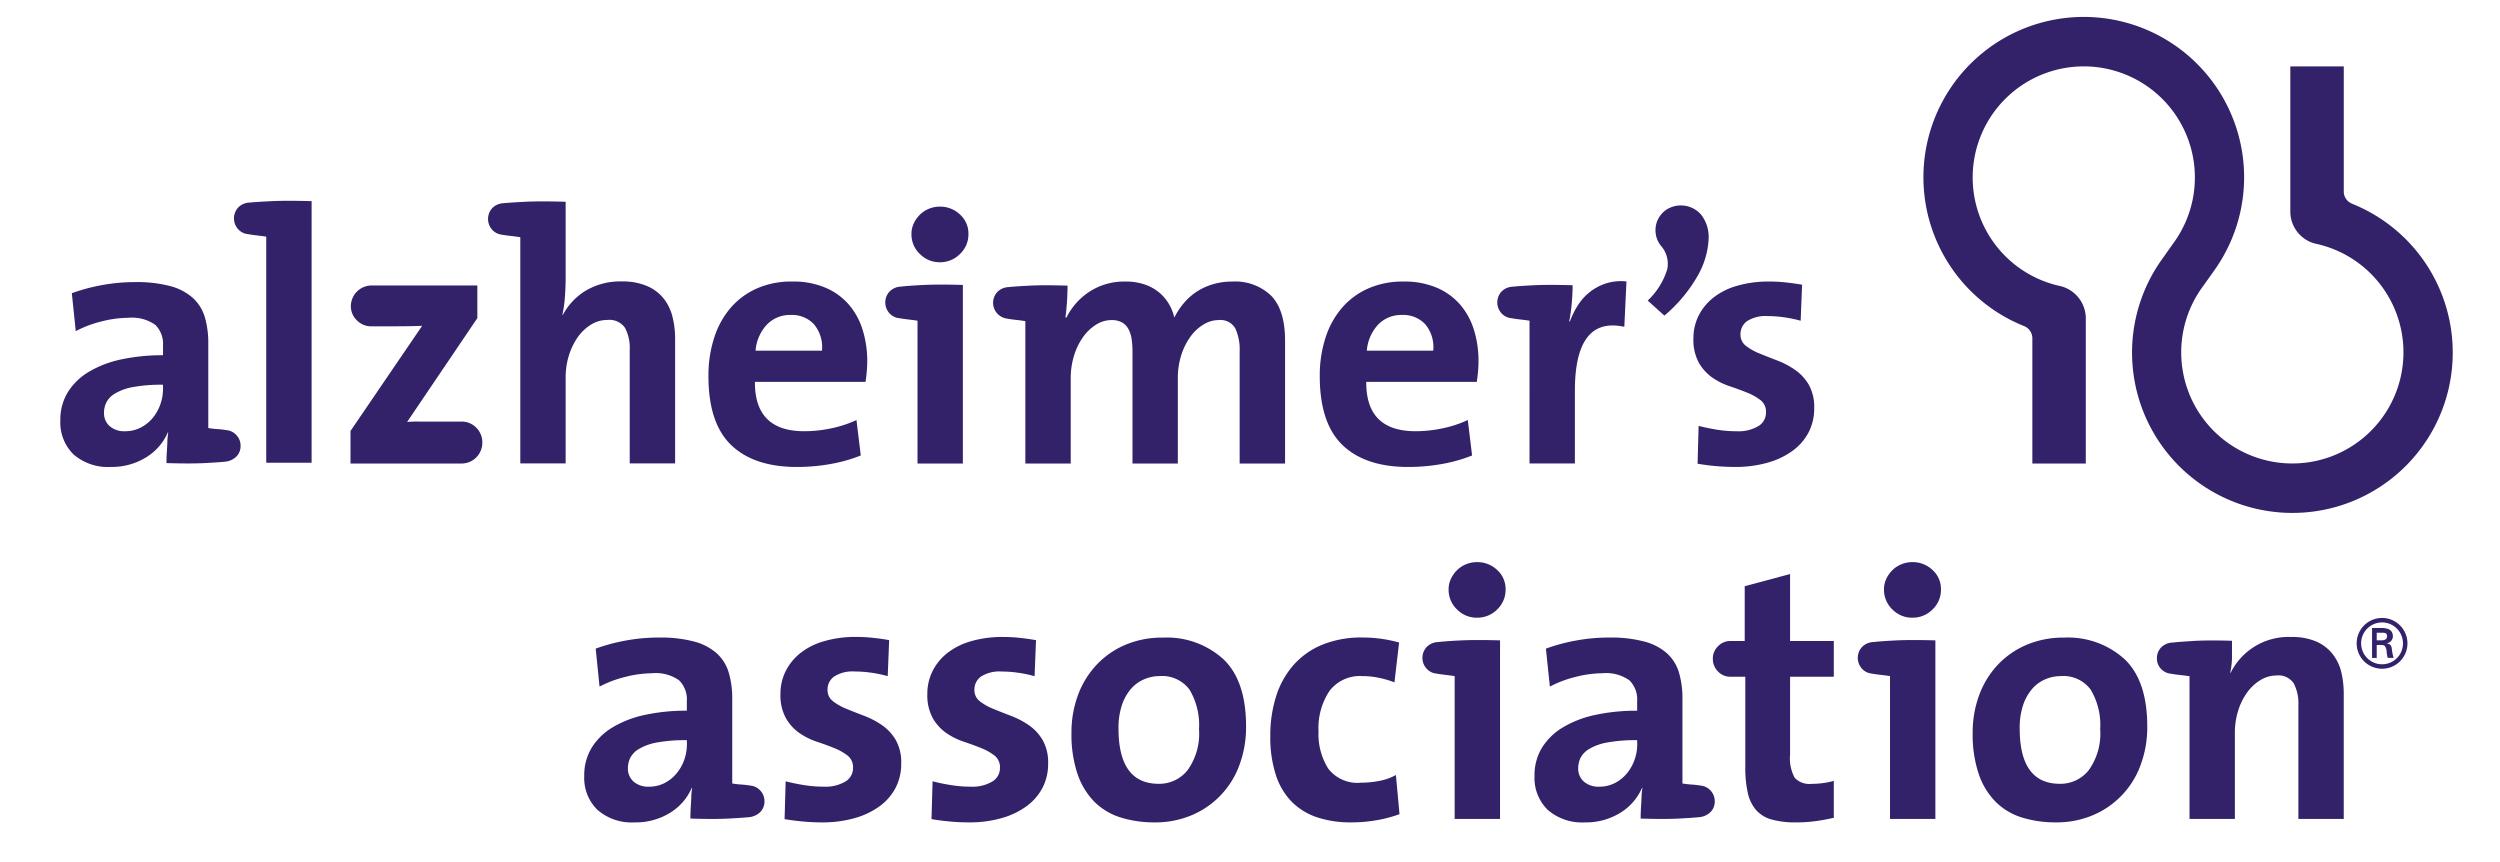 <svg xmlns="http://www.w3.org/2000/svg" width="290" height="100" viewBox="0 0 290 100">
  <title>logo-alzheimers_association</title>
  <g>
    <path d="M234.85,37.85a18.6,18.6,0,1,1,21.913-6.35l0,0-1.238,1.738,0,0a12.89,12.89,0,1,0,13.03-4.981,3.843,3.843,0,0,1-2.877-3.612l0-1.972V7.7h6.2v14.58a1.511,1.511,0,0,0,.925,1.331l0,.009a18.6,18.6,0,1,1-21.917,6.325h0l1.219-1.726h0a12.888,12.888,0,1,0-13.089,4.971h0a3.872,3.872,0,0,1,2.936,3.578v17h-6.2V39.18A1.532,1.532,0,0,0,234.85,37.85Z" fill="#33216a"/>
    <g>
      <path d="M87.058,91.13a1.766,1.766,0,0,1,1.165.605,1.8,1.8,0,0,1,.456,1.224,1.733,1.733,0,0,1-.456,1.206,2.151,2.151,0,0,1-1.33.625q-.792.079-2.4.164t-4.406,0c0-.443.014-.885.042-1.33.026-.387.047-.781.061-1.185a6.484,6.484,0,0,1,.1-1.017l-.041-.044a6.3,6.3,0,0,1-2.516,2.9,7.523,7.523,0,0,1-4.1,1.118,6.053,6.053,0,0,1-4.327-1.452A5.168,5.168,0,0,1,67.773,90a6.106,6.106,0,0,1,.873-3.28A7.189,7.189,0,0,1,71.1,84.35a12.294,12.294,0,0,1,3.766-1.434,22.561,22.561,0,0,1,4.808-.476V81.334a3.115,3.115,0,0,0-.9-2.417,4.673,4.673,0,0,0-3.144-.819,12.791,12.791,0,0,0-3.082.418,13,13,0,0,0-3,1.13L69.1,75.241a21.286,21.286,0,0,1,3.461-.933,20.992,20.992,0,0,1,3.878-.353,15.1,15.1,0,0,1,4.125.476,6.37,6.37,0,0,1,2.612,1.386,4.921,4.921,0,0,1,1.368,2.235,10.564,10.564,0,0,1,.395,3.021v9.81A9.158,9.158,0,0,0,86,91.006C86.4,91.035,86.753,91.077,87.058,91.13Zm-7.381-5.27a18.151,18.151,0,0,0-3.462.268,6.237,6.237,0,0,0-2.085.742,2.6,2.6,0,0,0-1.022,1.048,2.787,2.787,0,0,0-.271,1.194,2.011,2.011,0,0,0,.645,1.543,2.576,2.576,0,0,0,1.816.6,3.878,3.878,0,0,0,1.771-.411,4.385,4.385,0,0,0,1.4-1.112,5.154,5.154,0,0,0,.9-1.584,5.41,5.41,0,0,0,.312-1.793Z" fill="#33216a"/>
      <path d="M104.541,88.581a5.982,5.982,0,0,1-.642,2.785,6.177,6.177,0,0,1-1.842,2.141,9.085,9.085,0,0,1-2.9,1.39,13.558,13.558,0,0,1-3.821.5q-1.122,0-2.225-.105c-.732-.068-1.432-.161-2.1-.273l.124-4.389q.957.249,2.1.437a14.526,14.526,0,0,0,2.349.187,4.523,4.523,0,0,0,2.453-.581,1.812,1.812,0,0,0,.914-1.615,1.694,1.694,0,0,0-.628-1.409,6.355,6.355,0,0,0-1.55-.872q-.921-.372-2.031-.744a7.988,7.988,0,0,1-2.032-1.016A5.3,5.3,0,0,1,91.161,83.3a5.532,5.532,0,0,1-.628-2.817A5.833,5.833,0,0,1,91.1,77.93a6.235,6.235,0,0,1,1.653-2.1,7.885,7.885,0,0,1,2.76-1.428,12.956,12.956,0,0,1,3.846-.518,17.615,17.615,0,0,1,1.87.1q.957.1,1.912.269l-.165,4.18a14.781,14.781,0,0,0-1.871-.395,13.678,13.678,0,0,0-1.953-.146,3.966,3.966,0,0,0-2.389.582,1.842,1.842,0,0,0-.769,1.538,1.61,1.61,0,0,0,.63,1.33,6.448,6.448,0,0,0,1.592.894q.963.395,2.055.81a9.814,9.814,0,0,1,2.052,1.08,5.433,5.433,0,0,1,1.592,1.726A5.267,5.267,0,0,1,104.541,88.581Z" fill="#33216a"/>
      <path d="M121.583,88.581a6.006,6.006,0,0,1-.642,2.785,6.2,6.2,0,0,1-1.842,2.141,9.076,9.076,0,0,1-2.9,1.39,13.543,13.543,0,0,1-3.819.5q-1.123,0-2.225-.105c-.733-.068-1.434-.161-2.1-.273l.124-4.389c.638.166,1.336.313,2.1.437a14.5,14.5,0,0,0,2.351.187,4.51,4.51,0,0,0,2.449-.581,1.812,1.812,0,0,0,.917-1.615,1.693,1.693,0,0,0-.63-1.409,6.4,6.4,0,0,0-1.548-.872q-.924-.372-2.032-.744a7.955,7.955,0,0,1-2.032-1.016A5.279,5.279,0,0,1,108.2,83.3a5.532,5.532,0,0,1-.628-2.817,5.832,5.832,0,0,1,.563-2.548,6.247,6.247,0,0,1,1.653-2.1,7.893,7.893,0,0,1,2.76-1.428,12.973,12.973,0,0,1,3.847-.518,17.629,17.629,0,0,1,1.87.1q.957.1,1.913.269l-.167,4.18a14.744,14.744,0,0,0-1.871-.395,13.665,13.665,0,0,0-1.952-.146,3.971,3.971,0,0,0-2.39.582,1.84,1.84,0,0,0-.767,1.538,1.613,1.613,0,0,0,.627,1.33,6.5,6.5,0,0,0,1.594.894q.965.395,2.054.81a9.765,9.765,0,0,1,2.052,1.08,5.438,5.438,0,0,1,1.594,1.726A5.267,5.267,0,0,1,121.583,88.581Z" fill="#33216a"/>
      <path d="M144.545,84.282a12.6,12.6,0,0,1-.771,4.457,10.005,10.005,0,0,1-5.543,5.827,10.76,10.76,0,0,1-4.272.83,13,13,0,0,1-4-.581,7.406,7.406,0,0,1-3.044-1.846,8.475,8.475,0,0,1-1.937-3.233,14.348,14.348,0,0,1-.688-4.708,12.452,12.452,0,0,1,.77-4.437,10.376,10.376,0,0,1,2.169-3.5,9.878,9.878,0,0,1,3.334-2.3,10.871,10.871,0,0,1,4.315-.828,9.768,9.768,0,0,1,7.042,2.509Q144.545,78.975,144.545,84.282Zm-5.458.31a8.034,8.034,0,0,0-1.095-4.582,3.944,3.944,0,0,0-3.491-1.583,4.538,4.538,0,0,0-1.746.355,4.2,4.2,0,0,0-1.537,1.1,5.545,5.545,0,0,0-1.071,1.895,8.279,8.279,0,0,0-.4,2.729q0,6.417,4.67,6.416a4.187,4.187,0,0,0,3.344-1.583A7.262,7.262,0,0,0,139.087,84.592Z" fill="#33216a"/>
      <path d="M159.805,95.125a16.977,16.977,0,0,1-3.117.271,12.17,12.17,0,0,1-3.889-.583,7.44,7.44,0,0,1-2.938-1.79A7.908,7.908,0,0,1,148,89.9a14.2,14.2,0,0,1-.646-4.538,15.08,15.08,0,0,1,.646-4.5,10.166,10.166,0,0,1,1.962-3.62,9.03,9.03,0,0,1,3.333-2.417,11.916,11.916,0,0,1,4.763-.873,15.607,15.607,0,0,1,4.239.582l-.541,4.621a11.292,11.292,0,0,0-1.788-.527,9.238,9.238,0,0,0-1.952-.2,4.413,4.413,0,0,0-3.8,1.728,7.751,7.751,0,0,0-1.268,4.684,7.507,7.507,0,0,0,1.122,4.31,4.254,4.254,0,0,0,3.784,1.644,11.216,11.216,0,0,0,2.16-.212,6.374,6.374,0,0,0,1.911-.68l.418,4.539A14.533,14.533,0,0,1,159.805,95.125Z" fill="#33216a"/>
      <path d="M166.787,74.48c.552-.064,1.405-.128,2.552-.187s2.7-.066,4.664-.01V95h-5.262V78.427c-.361-.056-.728-.1-1.1-.145s-.714-.089-1.016-.147a1.757,1.757,0,0,1-1.165-.6,1.865,1.865,0,0,1,0-2.448A1.93,1.93,0,0,1,166.787,74.48Zm4.536-2.827a3.19,3.19,0,0,1-2.306-.955,3.136,3.136,0,0,1-.978-2.331,2.789,2.789,0,0,1,.27-1.225,3.633,3.633,0,0,1,.708-1,3.178,3.178,0,0,1,1.037-.685,3.278,3.278,0,0,1,1.269-.25,3.313,3.313,0,0,1,2.35.913,2.961,2.961,0,0,1,.976,2.246,3.138,3.138,0,0,1-.976,2.331A3.242,3.242,0,0,1,171.323,71.653Z" fill="#33216a"/>
      <path d="M197.289,91.13a1.761,1.761,0,0,1,1.165.605,1.792,1.792,0,0,1,.457,1.224,1.725,1.725,0,0,1-.457,1.206,2.146,2.146,0,0,1-1.33.625q-.79.079-2.4.164t-4.407,0c0-.443.013-.885.041-1.33.026-.387.046-.781.063-1.185a6.165,6.165,0,0,1,.1-1.017l-.04-.044a6.33,6.33,0,0,1-2.517,2.9,7.523,7.523,0,0,1-4.1,1.118,6.057,6.057,0,0,1-4.326-1.452A5.174,5.174,0,0,1,178.005,90a6.089,6.089,0,0,1,.874-3.28,7.18,7.18,0,0,1,2.457-2.367,12.264,12.264,0,0,1,3.766-1.434,22.548,22.548,0,0,1,4.808-.476V81.334a3.115,3.115,0,0,0-.9-2.417,4.67,4.67,0,0,0-3.144-.819,12.8,12.8,0,0,0-3.082.418,12.955,12.955,0,0,0-3,1.13l-.458-4.405a21.271,21.271,0,0,1,3.462-.933,20.989,20.989,0,0,1,3.877-.353,15.1,15.1,0,0,1,4.124.476,6.365,6.365,0,0,1,2.614,1.386,4.921,4.921,0,0,1,1.368,2.235,10.638,10.638,0,0,1,.393,3.021v9.81a9.238,9.238,0,0,0,1.059.123A10.629,10.629,0,0,1,197.289,91.13Zm-7.379-5.27a18.155,18.155,0,0,0-3.463.268,6.251,6.251,0,0,0-2.086.742,2.606,2.606,0,0,0-1.021,1.048,2.771,2.771,0,0,0-.27,1.194,2.008,2.008,0,0,0,.645,1.543,2.572,2.572,0,0,0,1.816.6,3.9,3.9,0,0,0,1.772-.411,4.374,4.374,0,0,0,1.4-1.112,5.111,5.111,0,0,0,.9-1.584,5.314,5.314,0,0,0,.315-1.793Z" fill="#33216a"/>
      <path d="M200.726,78.5a1.95,1.95,0,0,1-1.436-.606,2.027,2.027,0,0,1-.6-1.486,1.975,1.975,0,0,1,.6-1.444,1.954,1.954,0,0,1,1.436-.607h1.661V68l5.262-1.413v7.772h5.072V78.5h-5.072v9.033a4.714,4.714,0,0,0,.54,2.694,2.324,2.324,0,0,0,1.952.7,9.648,9.648,0,0,0,2.58-.343v4.277q-1.041.246-2.141.394a16.852,16.852,0,0,1-2.184.145,10.423,10.423,0,0,1-2.872-.332,3.746,3.746,0,0,1-1.815-1.1,4.492,4.492,0,0,1-.968-2.009,13.541,13.541,0,0,1-.287-3.024V78.5Z" fill="#33216a"/>
      <path d="M217.288,74.48c.554-.064,1.405-.128,2.554-.187s2.7-.066,4.662-.01V95h-5.262V78.427c-.361-.056-.727-.1-1.1-.145s-.715-.089-1.018-.147a1.755,1.755,0,0,1-1.164-.6,1.865,1.865,0,0,1,0-2.448A1.931,1.931,0,0,1,217.288,74.48Zm4.538-2.827a3.2,3.2,0,0,1-2.308-.955,3.144,3.144,0,0,1-.975-2.331,2.775,2.775,0,0,1,.269-1.225,3.564,3.564,0,0,1,.706-1,3.165,3.165,0,0,1,1.041-.685,3.261,3.261,0,0,1,1.267-.25,3.309,3.309,0,0,1,2.348.913,2.963,2.963,0,0,1,.978,2.246,3.14,3.14,0,0,1-.978,2.331A3.239,3.239,0,0,1,221.826,71.653Z" fill="#33216a"/>
      <path d="M249.083,84.282a12.578,12.578,0,0,1-.772,4.457,10,10,0,0,1-5.544,5.827,10.748,10.748,0,0,1-4.271.83,13.021,13.021,0,0,1-4-.581,7.385,7.385,0,0,1-3.04-1.846,8.44,8.44,0,0,1-1.939-3.233,14.35,14.35,0,0,1-.687-4.708,12.452,12.452,0,0,1,.77-4.437,10.4,10.4,0,0,1,2.166-3.5,9.926,9.926,0,0,1,3.336-2.3,10.867,10.867,0,0,1,4.312-.828,9.768,9.768,0,0,1,7.045,2.509Q249.085,78.975,249.083,84.282Zm-5.46.31a8.018,8.018,0,0,0-1.095-4.582,3.942,3.942,0,0,0-3.491-1.583,4.54,4.54,0,0,0-1.745.355,4.181,4.181,0,0,0-1.535,1.1,5.5,5.5,0,0,0-1.072,1.895,8.254,8.254,0,0,0-.4,2.729q0,6.417,4.668,6.416a4.181,4.181,0,0,0,3.342-1.583A7.257,7.257,0,0,0,243.623,84.592Z" fill="#33216a"/>
      <path d="M253.984,78.441c-.36-.054-.733-.1-1.123-.144s-.735-.091-1.039-.146a1.81,1.81,0,0,1-1.164-.581,1.721,1.721,0,0,1-.456-1.206,1.8,1.8,0,0,1,.456-1.226,1.936,1.936,0,0,1,1.331-.6c.525-.058,1.338-.117,2.437-.187s2.592-.078,4.484-.021v1.787a8.361,8.361,0,0,1-.206,1.913l.039.04a7.485,7.485,0,0,1,7.023-4.179,7.151,7.151,0,0,1,2.908.52,4.926,4.926,0,0,1,1.89,1.433,5.461,5.461,0,0,1,1.021,2.1,10.853,10.853,0,0,1,.289,2.555V95h-5.262v-13.2a5,5,0,0,0-.539-2.531,2.108,2.108,0,0,0-1.987-.912,3.574,3.574,0,0,0-1.881.538,5.313,5.313,0,0,0-1.551,1.453,7.19,7.19,0,0,0-1.036,2.117,8.6,8.6,0,0,0-.373,2.571V95h-5.261Z" fill="#33216a"/>
    </g>
    <g>
      <path d="M196.989,31.889A9.566,9.566,0,0,0,198.2,27.75v-.074a4.192,4.192,0,0,0-.883-2.79,3.111,3.111,0,0,0-4.02-.561,2.943,2.943,0,0,0-1.017,1.215,2.817,2.817,0,0,0-.243,1.149,3.316,3.316,0,0,0,.023.382,2.784,2.784,0,0,0,.617,1.448,3.138,3.138,0,0,1,.786,2.077,3.645,3.645,0,0,1-.052.608,8.361,8.361,0,0,1-2.277,3.661c.158.144,1.772,1.6,1.934,1.745A17.129,17.129,0,0,0,196.989,31.889Z" fill="#33216a"/>
      <path d="M26.286,49.9a1.76,1.76,0,0,1,1.163.6,1.784,1.784,0,0,1,.458,1.224,1.727,1.727,0,0,1-.458,1.207,2.139,2.139,0,0,1-1.33.622q-.789.084-2.4.166t-4.407,0c0-.444.015-.885.043-1.328q.04-.583.062-1.187a6.378,6.378,0,0,1,.1-1.017l-.041-.044a6.292,6.292,0,0,1-2.517,2.9,7.5,7.5,0,0,1-4.1,1.121,6.062,6.062,0,0,1-4.328-1.453A5.178,5.178,0,0,1,7,48.765a6.086,6.086,0,0,1,.874-3.278,7.184,7.184,0,0,1,2.456-2.37A12.316,12.316,0,0,1,14.1,41.685a22.524,22.524,0,0,1,4.81-.478V40.1a3.12,3.12,0,0,0-.895-2.416,4.682,4.682,0,0,0-3.145-.818,12.742,12.742,0,0,0-3.081.417,12.9,12.9,0,0,0-3,1.13l-.457-4.4a21.342,21.342,0,0,1,3.462-.935,21.07,21.07,0,0,1,3.878-.354,15.062,15.062,0,0,1,4.124.477A6.347,6.347,0,0,1,22.4,34.586a4.932,4.932,0,0,1,1.368,2.233,10.641,10.641,0,0,1,.394,3.023v9.809a9.671,9.671,0,0,0,1.059.125A9.974,9.974,0,0,1,26.286,49.9Zm-7.381-5.272a18.245,18.245,0,0,0-3.463.268,6.237,6.237,0,0,0-2.085.742,2.606,2.606,0,0,0-1.021,1.048,2.773,2.773,0,0,0-.272,1.194,2,2,0,0,0,.646,1.544,2.572,2.572,0,0,0,1.816.6,3.894,3.894,0,0,0,1.771-.411A4.409,4.409,0,0,0,17.7,48.5a5.082,5.082,0,0,0,.895-1.585,5.323,5.323,0,0,0,.315-1.791Z" fill="#33216a"/>
      <path d="M36.146,53.68H30.884V27.45q-.582-.084-1.122-.145c-.36-.042-.694-.091-1-.147a1.762,1.762,0,0,1-1.164-.6,1.874,1.874,0,0,1,0-2.453A1.931,1.931,0,0,1,28.93,23.5q.832-.081,2.544-.165t4.672,0Z" fill="#33216a"/>
      <path d="M43.068,37.853a2.3,2.3,0,0,1-1.661-.687,2.245,2.245,0,0,1-.707-1.68,2.414,2.414,0,0,1,2.368-2.37H55.373V36.9L47.226,48.945a13.186,13.186,0,0,1,1.33-.042h4.987a2.326,2.326,0,0,1,1.7.708,2.368,2.368,0,0,1,.706,1.746,2.412,2.412,0,0,1-2.411,2.412H40.658V49.992l8.312-12.2c-.387.022-.97.038-1.745.049s-1.663.016-2.66.016Z" fill="#33216a"/>
      <path d="M65.615,32.3q0,.915-.081,2.08a15.366,15.366,0,0,1-.289,2.118l.042.042a7.284,7.284,0,0,1,2.65-2.817,7.818,7.818,0,0,1,4.2-1.076,7.138,7.138,0,0,1,2.942.541,5,5,0,0,1,1.9,1.435A5.581,5.581,0,0,1,78,36.717a10.29,10.29,0,0,1,.313,2.576V53.756H73.048V40.57a4.949,4.949,0,0,0-.547-2.538,2.188,2.188,0,0,0-2.056-.916,3.549,3.549,0,0,0-1.889.54,5.307,5.307,0,0,0-1.535,1.455,7.617,7.617,0,0,0-1.029,2.123,8.612,8.612,0,0,0-.377,2.58v9.942h-5.26V27.516c-.556-.082-.97-.138-1.249-.165s-.567-.071-.872-.126a1.782,1.782,0,0,1-1.164-.6,1.877,1.877,0,0,1,0-2.453,1.949,1.949,0,0,1,1.33-.6q.831-.082,2.545-.167t4.67,0Z" fill="#33216a"/>
      <path d="M100.6,41.886c0,.361-.018.743-.049,1.145s-.083.824-.151,1.268H87.572q-.041,5.724,5.723,5.723a15.091,15.091,0,0,0,3.132-.336,13.1,13.1,0,0,0,2.924-.963l.5,4.112a17.849,17.849,0,0,1-3.563,1,22.24,22.24,0,0,1-3.854.333q-4.962,0-7.609-2.534t-2.646-8.012a14.249,14.249,0,0,1,.646-4.38A10.047,10.047,0,0,1,84.7,35.772a8.622,8.622,0,0,1,3.041-2.285,9.857,9.857,0,0,1,4.147-.83,9.556,9.556,0,0,1,3.894.728A7.463,7.463,0,0,1,98.49,35.36a8.206,8.206,0,0,1,1.584,2.931A12.135,12.135,0,0,1,100.6,41.886Zm-6.168-4.26a3.478,3.478,0,0,0-2.71-1.09,3.7,3.7,0,0,0-2.776,1.132,4.974,4.974,0,0,0-1.3,3.013h7.7A4.111,4.111,0,0,0,94.428,37.626Z" fill="#33216a"/>
      <path d="M104.477,33.25c.555-.068,1.406-.129,2.552-.189s2.7-.064,4.663-.01V53.769h-5.261V37.2c-.362-.055-.727-.1-1.1-.145s-.713-.091-1.017-.146a1.759,1.759,0,0,1-1.164-.6,1.867,1.867,0,0,1,0-2.45A1.929,1.929,0,0,1,104.477,33.25Zm4.537-2.829a3.188,3.188,0,0,1-2.307-.957,3.133,3.133,0,0,1-.977-2.328A2.793,2.793,0,0,1,106,25.909a3.606,3.606,0,0,1,.706-1,3.152,3.152,0,0,1,1.04-.688,3.28,3.28,0,0,1,1.267-.251,3.317,3.317,0,0,1,2.349.917,2.954,2.954,0,0,1,.977,2.245,3.133,3.133,0,0,1-.977,2.328A3.237,3.237,0,0,1,109.014,30.421Z" fill="#33216a"/>
      <path d="M118.941,37.249c-.361-.056-.727-.105-1.1-.145s-.715-.089-1.019-.145a1.85,1.85,0,0,1-1.164-3.055,1.943,1.943,0,0,1,1.331-.6c.526-.058,1.341-.111,2.448-.169s2.571-.054,4.4,0c0,.5-.023,1.1-.063,1.788s-.106,1.331-.187,1.913h.124a7.618,7.618,0,0,1,2.722-3.037,7.388,7.388,0,0,1,4.094-1.14,6.66,6.66,0,0,1,2.369.381,5.3,5.3,0,0,1,1.663.97,5.138,5.138,0,0,1,1.08,1.33,5.384,5.384,0,0,1,.582,1.5,8.574,8.574,0,0,1,.971-1.518,6.948,6.948,0,0,1,1.425-1.351,7.038,7.038,0,0,1,1.922-.949,7.607,7.607,0,0,1,2.374-.359,6.021,6.021,0,0,1,4.564,1.662q1.593,1.663,1.591,5.2V53.769H143.8V40.73a5.827,5.827,0,0,0-.5-2.628,1.98,1.98,0,0,0-1.948-.973,3.35,3.35,0,0,0-1.72.5,5.071,5.071,0,0,0-1.512,1.386,7.533,7.533,0,0,0-1.078,2.13,8.765,8.765,0,0,0-.414,2.774v9.851h-5.26V40.73a9.212,9.212,0,0,0-.1-1.406,3.574,3.574,0,0,0-.374-1.159,1.885,1.885,0,0,0-.746-.766,2.461,2.461,0,0,0-1.221-.27,3.354,3.354,0,0,0-1.762.518,5.273,5.273,0,0,0-1.512,1.427,7.449,7.449,0,0,0-1.057,2.154,8.874,8.874,0,0,0-.392,2.69v9.851h-5.263Z" fill="#33216a"/>
      <path d="M171.507,41.886c0,.361-.016.743-.05,1.145s-.083.824-.147,1.268H158.485q-.042,5.724,5.722,5.723a15.105,15.105,0,0,0,3.132-.336,13.149,13.149,0,0,0,2.924-.963l.5,4.112a17.793,17.793,0,0,1-3.563,1,22.249,22.249,0,0,1-3.854.333q-4.962,0-7.607-2.534t-2.647-8.012a14.249,14.249,0,0,1,.646-4.38,10,10,0,0,1,1.876-3.467,8.6,8.6,0,0,1,3.04-2.285,9.859,9.859,0,0,1,4.146-.83,9.552,9.552,0,0,1,3.894.728A7.446,7.446,0,0,1,169.4,35.36a8.206,8.206,0,0,1,1.584,2.931A12.038,12.038,0,0,1,171.507,41.886Zm-6.166-4.26a3.484,3.484,0,0,0-2.714-1.09,3.694,3.694,0,0,0-2.775,1.132,4.985,4.985,0,0,0-1.3,3.013h7.7A4.111,4.111,0,0,0,165.341,37.626Z" fill="#33216a"/>
      <path d="M182.424,33.087c0,.555-.031,1.211-.092,1.972a18.655,18.655,0,0,1-.307,2.225h.082a9.915,9.915,0,0,1,.934-1.879,6.2,6.2,0,0,1,1.371-1.524,6,6,0,0,1,1.869-1,5.777,5.777,0,0,1,2.39-.231l-.25,5.261q-5.733-1.247-5.734,7.428v8.422h-5.262V37.2c-.361-.056-.726-.1-1.1-.145s-.713-.091-1.017-.147a1.766,1.766,0,0,1-1.164-.6,1.871,1.871,0,0,1,0-2.453,1.94,1.94,0,0,1,1.33-.6q.789-.084,2.435-.166T182.424,33.087Z" fill="#33216a"/>
      <path d="M210.449,47.348a6.011,6.011,0,0,1-.643,2.786,6.166,6.166,0,0,1-1.843,2.14,9.045,9.045,0,0,1-2.9,1.391,13.581,13.581,0,0,1-3.82.5c-.748,0-1.49-.037-2.224-.1s-1.432-.162-2.1-.273l.12-4.391c.638.167,1.34.312,2.1.439a14.634,14.634,0,0,0,2.35.187,4.529,4.529,0,0,0,2.451-.58,1.824,1.824,0,0,0,.916-1.618,1.7,1.7,0,0,0-.629-1.408,6.333,6.333,0,0,0-1.549-.871c-.617-.249-1.292-.5-2.033-.746a7.9,7.9,0,0,1-2.03-1.017,5.3,5.3,0,0,1-1.55-1.717,5.532,5.532,0,0,1-.628-2.819A5.85,5.85,0,0,1,197,36.7a6.233,6.233,0,0,1,1.653-2.093,7.812,7.812,0,0,1,2.76-1.429,13.006,13.006,0,0,1,3.848-.519,17.355,17.355,0,0,1,1.869.1q.957.1,1.913.268l-.167,4.179a14.65,14.65,0,0,0-1.871-.393,13.514,13.514,0,0,0-1.952-.147,3.973,3.973,0,0,0-2.39.583,1.837,1.837,0,0,0-.766,1.537,1.61,1.61,0,0,0,.628,1.331,6.527,6.527,0,0,0,1.592.893q.964.394,2.053.811a9.567,9.567,0,0,1,2.053,1.081,5.465,5.465,0,0,1,1.595,1.723A5.3,5.3,0,0,1,210.449,47.348Z" fill="#33216a"/>
    </g>
    <path d="M273.373,74.62a2.945,2.945,0,1,1,2.953,2.953A2.943,2.943,0,0,1,273.373,74.62Zm5.372,0a2.427,2.427,0,1,0-2.419,2.436A2.421,2.421,0,0,0,278.745,74.62Zm-3.045.2v1.5h-.542V72.85h1.121c.635,0,1.293.172,1.293.955a.8.8,0,0,1-.7.806v.016c.476.094.532.306.588.682a4.762,4.762,0,0,0,.2,1h-.69c-.04-.2-.095-.416-.117-.619a1.332,1.332,0,0,0-.2-.737c-.133-.14-.314-.125-.5-.14Zm.572-.541c.509-.016.626-.228.626-.493s-.117-.392-.548-.392h-.65v.885Z" fill="#33216a"/>
  </g>
</svg>
